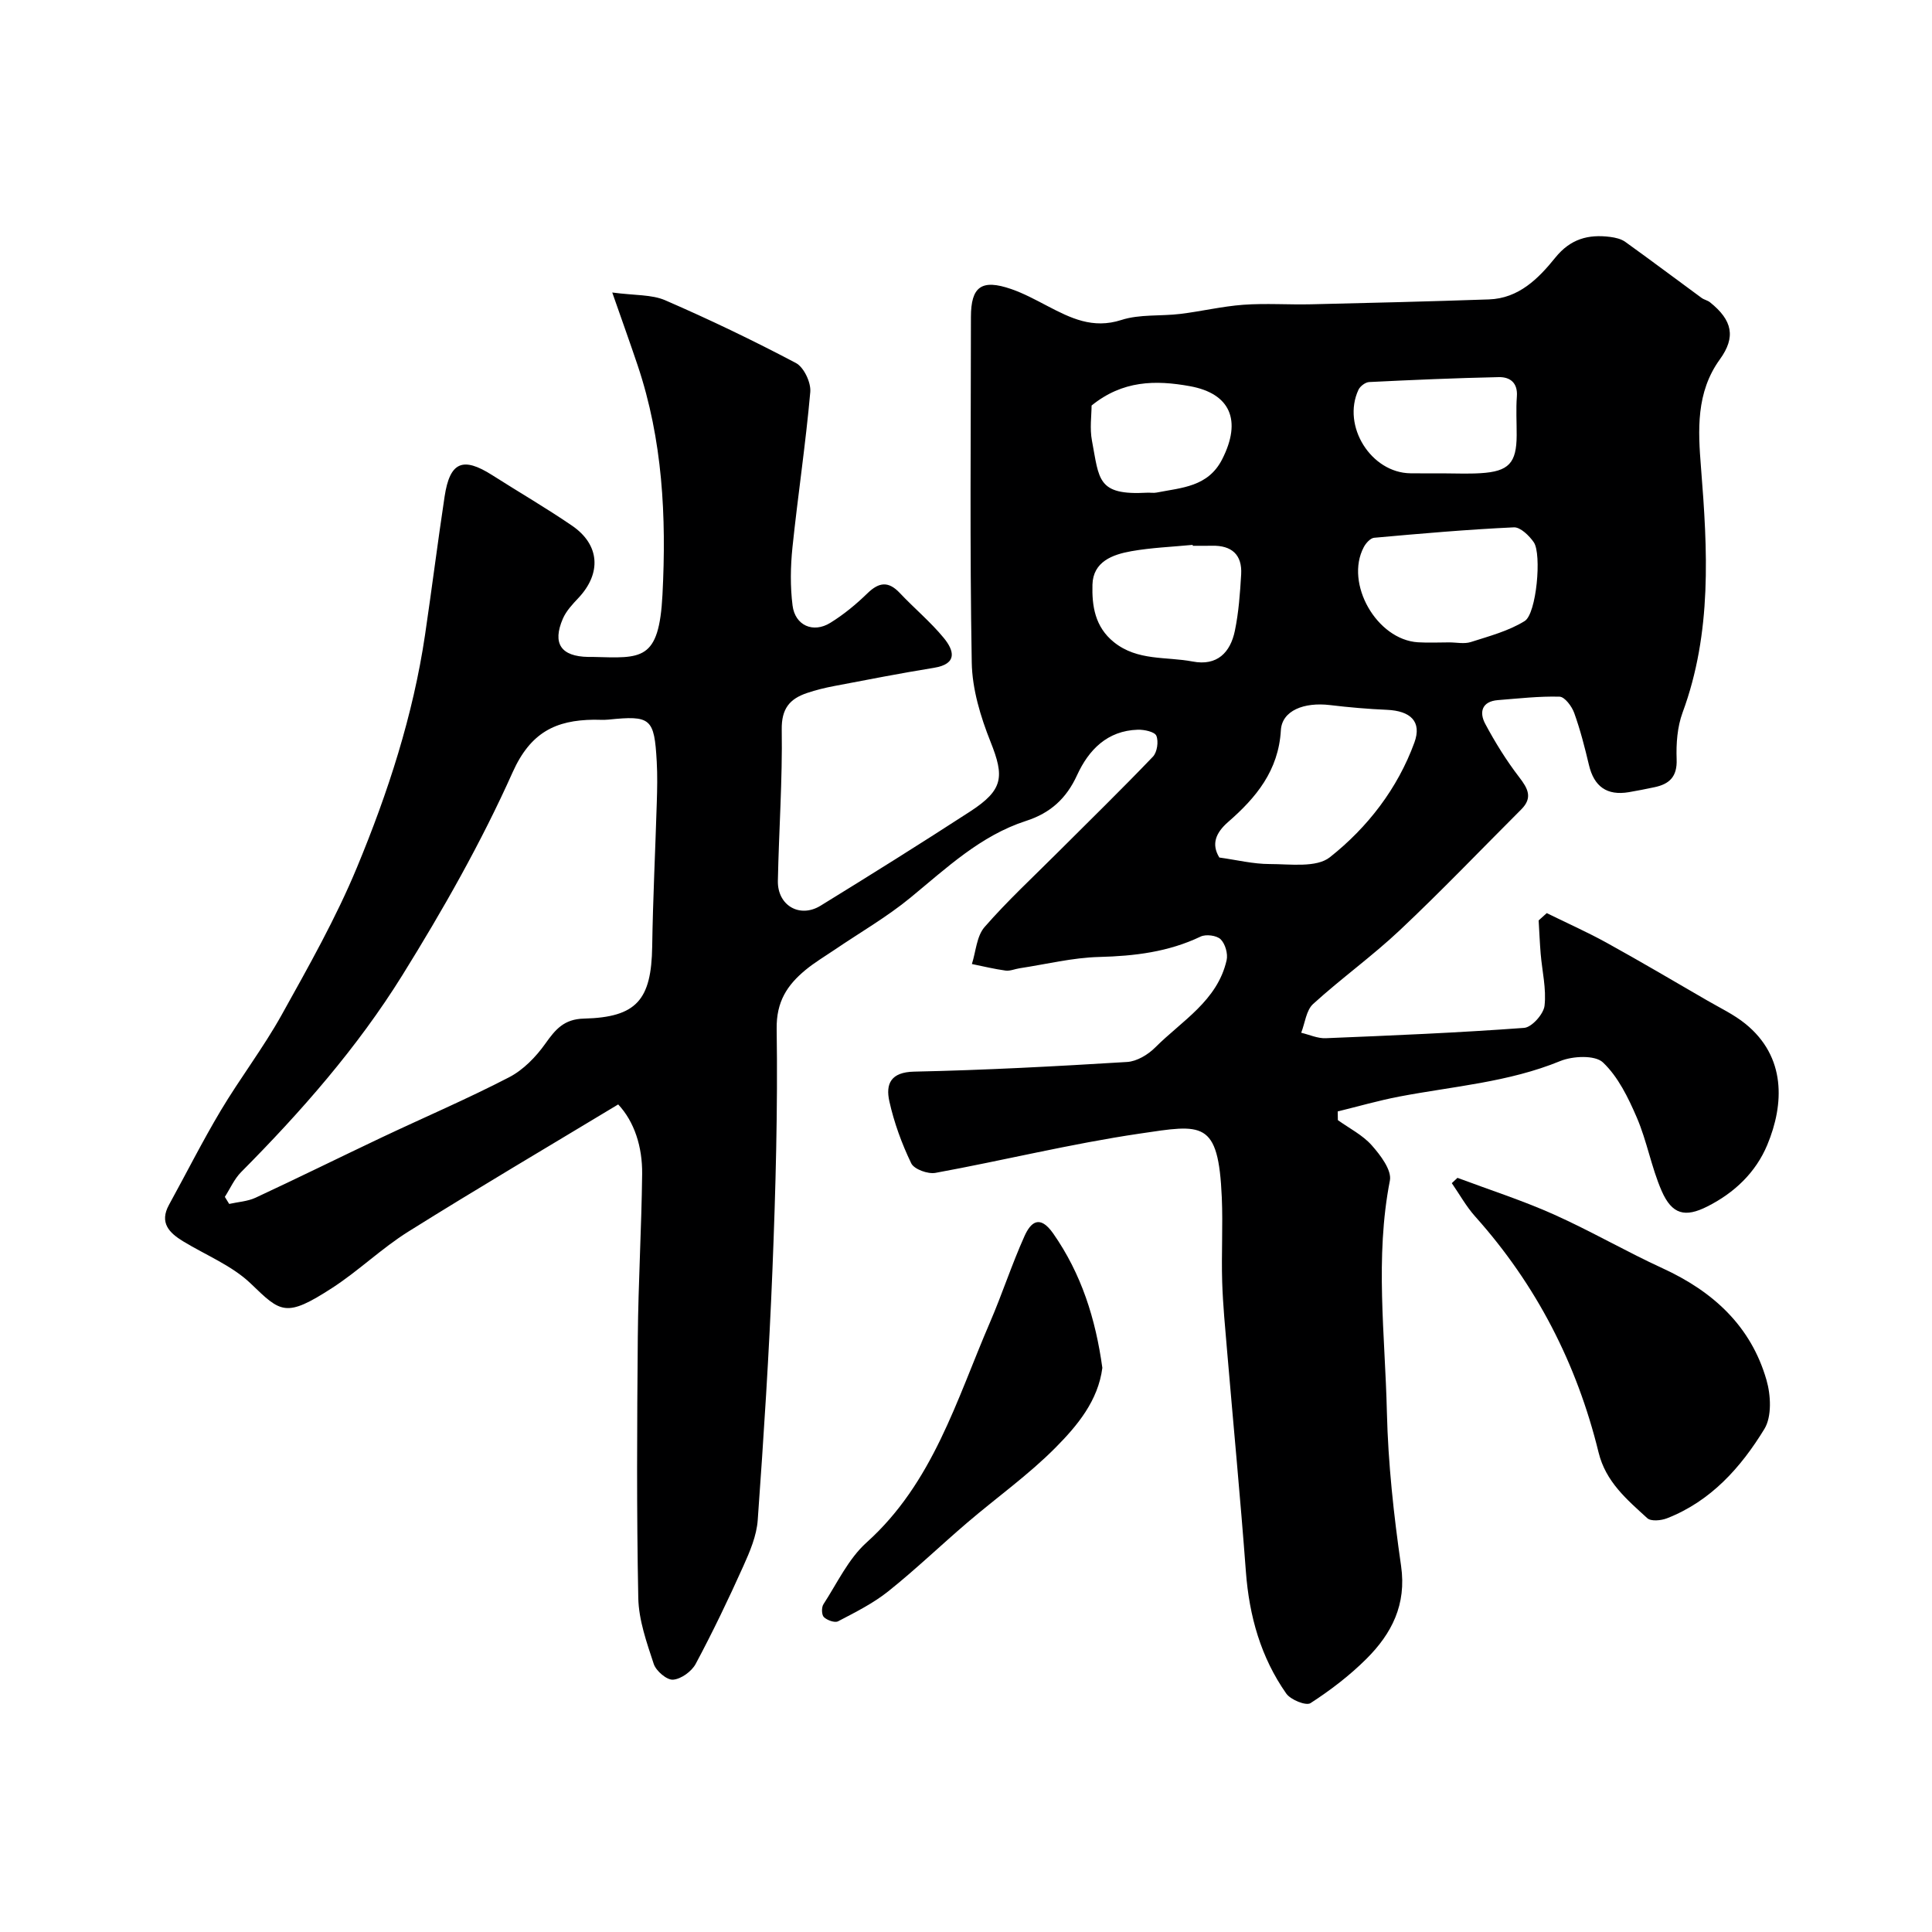<svg enable-background="new 0 0 400 400" viewBox="0 0 400 400" xmlns="http://www.w3.org/2000/svg"><g fill="#000001"><path d="m320.24 189.05c4.14 2.04 8.38 3.92 12.42 6.15 6.99 3.86 13.87 7.92 20.77 11.92 2.68 1.56 5.55 2.91 7.93 4.84 8.46 6.85 8.05 16.64 4.54 25.07-2.39 5.73-6.81 9.93-12.4 12.75-4.62 2.34-7.33 1.69-9.48-3.23-2.12-4.87-3.03-10.27-5.13-15.16-1.77-4.11-3.87-8.45-7.02-11.43-1.64-1.55-6.25-1.34-8.84-.28-10.73 4.4-22.14 5.22-33.31 7.35-4.29.82-8.51 2.04-12.76 3.08.01.6.02 1.2.03 1.8 2.37 1.7 5.12 3.08 7.01 5.21 1.8 2.03 4.18 5.15 3.76 7.3-3.12 15.98-.99 31.98-.62 47.93.25 10.64 1.42 21.32 2.94 31.87 1.15 8-1.95 14.01-7.16 19.21-3.48 3.47-7.47 6.52-11.6 9.19-.92.59-4.1-.69-5.01-1.98-5.28-7.52-7.67-16.05-8.36-25.22-1.14-15.25-2.6-30.47-3.89-45.7-.4-4.76-.87-9.53-1.02-14.3-.18-5.83.17-11.67-.08-17.5-.7-16.13-4.01-15.14-17.06-13.21-14.16 2.09-28.12 5.54-42.22 8.12-1.57.29-4.43-.75-5.02-1.98-1.96-4.07-3.55-8.42-4.53-12.84-.79-3.56.26-6.04 5.13-6.14 14.71-.31 29.41-1.1 44.09-2 2.02-.12 4.34-1.51 5.83-3.01 5.52-5.53 12.88-9.66 14.78-18.07.3-1.33-.29-3.39-1.24-4.32-.83-.81-3.05-1.09-4.15-.56-6.68 3.19-13.68 4.03-21 4.22-5.51.14-10.99 1.51-16.48 2.34-.97.15-1.97.6-2.89.48-2.35-.32-4.66-.89-6.98-1.36.83-2.59.98-5.77 2.62-7.65 4.74-5.44 10.07-10.37 15.19-15.49 6.58-6.58 13.24-13.07 19.67-19.79.88-.92 1.2-3.15.71-4.33-.35-.83-2.52-1.29-3.85-1.25-6.31.2-10.16 4.16-12.57 9.42-2.21 4.83-5.53 7.84-10.56 9.46-9.43 3.05-16.47 9.76-23.93 15.89-4.89 4.02-10.46 7.22-15.72 10.8-2.02 1.37-4.15 2.63-6.02 4.18-3.78 3.13-6.04 6.55-5.96 12.17.24 16.59-.21 33.21-.87 49.8-.69 17.32-1.81 34.62-3.05 51.91-.23 3.26-1.63 6.54-3 9.58-3.07 6.83-6.31 13.59-9.84 20.19-.83 1.56-3.01 3.15-4.69 3.28-1.29.1-3.52-1.8-4-3.26-1.46-4.44-3.11-9.08-3.2-13.66-.36-17.99-.26-36-.1-53.99.1-11.27.77-22.53.9-33.8.06-5.62-1.61-10.82-4.96-14.39-14.75 8.9-29.21 17.42-43.43 26.32-5.52 3.45-10.28 8.1-15.75 11.65-9.65 6.26-10.67 5.12-16.85-.84-3.89-3.75-9.32-5.91-14.05-8.79-2.9-1.77-4.95-3.85-2.92-7.56 3.58-6.51 6.92-13.15 10.72-19.52 4.01-6.71 8.8-12.97 12.6-19.79 5.56-10 11.24-20.03 15.61-30.58 6.42-15.47 11.61-31.43 14.08-48.11 1.41-9.54 2.61-19.11 4.05-28.64 1.09-7.19 3.78-8.3 9.87-4.42 5.5 3.51 11.15 6.78 16.52 10.46 5.76 3.94 6.12 9.85 1.32 14.96-1.23 1.3-2.54 2.7-3.23 4.3-2.22 5.16-.37 7.81 5.25 7.91.33.01.67-.01 1 0 10.05.26 13.67.9 14.38-12.91.83-16.18.04-32.03-5.15-47.48-1.54-4.57-3.17-9.12-5.25-15.06 4.7.63 8.15.39 10.97 1.61 9.17 3.98 18.22 8.32 27.06 12.99 1.64.87 3.14 4.03 2.97 5.99-.95 10.75-2.57 21.43-3.69 32.17-.41 3.98-.48 8.09.02 12.04.52 4.14 4.27 5.79 7.82 3.59 2.77-1.71 5.35-3.84 7.68-6.11 2.41-2.34 4.36-2.56 6.72-.05 2.97 3.15 6.34 5.95 9.08 9.28 2.11 2.56 2.96 5.38-2 6.19-6.91 1.12-13.78 2.46-20.65 3.77-1.91.36-3.82.83-5.66 1.45-3.58 1.21-5.3 3.23-5.23 7.59.16 10.43-.59 20.86-.8 31.3-.1 5.1 4.53 7.8 8.85 5.14 10.39-6.39 20.73-12.86 30.96-19.5 6.89-4.48 7.11-7.19 4.22-14.43-2.07-5.19-3.8-10.91-3.89-16.43-.42-23.82-.18-47.66-.17-71.49 0-6.33 2.19-7.93 8.33-5.82 2.58.89 5.03 2.22 7.46 3.49 4.83 2.52 9.42 4.83 15.35 2.92 3.81-1.23 8.15-.76 12.23-1.26 4.35-.53 8.66-1.57 13.02-1.89 4.67-.34 9.38.01 14.06-.1 12.27-.28 24.54-.59 36.8-1.01 6.17-.21 10.25-4.32 13.74-8.65 3.13-3.88 6.83-4.87 11.35-4.29 1.08.14 2.28.41 3.14 1.03 5.31 3.81 10.53 7.74 15.8 11.6.52.38 1.23.5 1.73.9 4.66 3.72 5.39 7.21 2.05 11.82-4.97 6.86-4.52 14.7-3.91 22.36 1.37 17.15 2.32 34.16-3.81 50.77-1.1 2.98-1.35 6.46-1.23 9.67.14 3.61-1.49 5.14-4.62 5.79-1.75.37-3.51.72-5.27 1.02-4.54.76-7.21-1.15-8.27-5.64-.86-3.63-1.79-7.27-3.05-10.77-.49-1.36-1.96-3.33-3.03-3.36-4.24-.12-8.5.38-12.75.71-3.36.26-3.92 2.52-2.64 4.91 2.05 3.84 4.37 7.58 7.02 11.03 1.82 2.36 2.86 4.27.44 6.69-8.35 8.34-16.51 16.88-25.1 24.97-5.73 5.4-12.18 10.02-18 15.32-1.43 1.31-1.67 3.93-2.46 5.95 1.69.4 3.4 1.2 5.07 1.13 13.71-.56 27.42-1.13 41.09-2.14 1.58-.12 4.02-2.85 4.22-4.58.4-3.51-.5-7.16-.8-10.76-.19-2.3-.28-4.6-.42-6.91.56-.51 1.12-1.01 1.68-1.51zm-273.69 58.75c.3.49.6.97.9 1.46 1.83-.41 3.81-.52 5.47-1.29 8.74-4.07 17.39-8.34 26.1-12.47 8.79-4.16 17.75-7.99 26.38-12.46 2.94-1.52 5.56-4.22 7.51-6.97 2.1-2.96 3.87-5.08 7.99-5.18 10.92-.27 13.96-3.88 14.13-14.92.15-9.93.65-19.86.95-29.79.09-2.83.15-5.67-.01-8.49-.5-9.02-1.23-9.6-10.03-8.7-.99.1-2 .01-3 .02-7.89.09-13.1 2.62-16.8 10.87-6.5 14.53-14.44 28.51-22.85 42.05-9.3 14.96-20.94 28.22-33.37 40.74-1.41 1.42-2.26 3.4-3.37 5.13zm205.9-70.26c3.61.5 7.02 1.35 10.42 1.35 4.23 0 9.67.81 12.47-1.41 7.81-6.18 14.01-14.21 17.49-23.73 1.6-4.37-.8-6.57-5.68-6.79-3.93-.17-7.86-.51-11.77-.98-5.41-.65-9.95 1.14-10.19 5.2-.48 8.36-5.12 13.96-10.94 19.02-2.5 2.19-3.52 4.54-1.8 7.34zm47.6-44.54c1.49 0 3.1.36 4.46-.07 3.81-1.22 7.82-2.28 11.16-4.35 2.45-1.51 3.55-13.86 1.89-16.3-.95-1.38-2.78-3.16-4.13-3.1-9.66.45-19.3 1.29-28.93 2.16-.78.07-1.72 1.12-2.15 1.95-3.97 7.51 2.69 19.17 11.24 19.69 2.14.13 4.3.02 6.46.02zm-53.1-20c-.01-.06-.01-.13-.02-.19-4.24.41-8.52.57-12.7 1.31-3.89.69-7.93 2.16-8.05 6.94-.12 4.36.5 8.72 4.44 11.89 4.88 3.93 10.82 2.96 16.31 4.01 5.06.97 7.81-1.86 8.74-6.38.79-3.82 1.07-7.77 1.3-11.68.23-4.08-1.99-6-6.02-5.91-1.35.03-2.67.01-4 .01zm51.57-15c2.66 0 5.33.13 7.99-.03 5.88-.35 7.48-2.1 7.5-7.88.01-2.66-.16-5.34.04-7.99.22-2.87-1.43-4.07-3.75-4.02-8.95.19-17.9.58-26.84 1.02-.78.04-1.87.87-2.21 1.61-3.48 7.49 2.62 17.19 10.78 17.28 2.16.03 4.32.01 6.49.01zm-72.52-14.04c0 2.02-.41 4.74.08 7.29 1.52 8.03 1.06 11.33 11.39 10.76.66-.04 1.35.1 1.99-.03 5.16-1.02 10.66-1.15 13.58-6.9 4.11-8.07 1.66-13.6-6.65-15.12-7.19-1.31-13.97-1.2-20.39 4z"/><path d="m301.75 243.86c6.65 2.49 13.44 4.67 19.91 7.56 7.65 3.42 14.93 7.66 22.55 11.16 10.43 4.78 18.3 11.94 21.52 23.13.91 3.14 1.13 7.58-.43 10.14-4.87 7.97-11.09 14.96-20.18 18.5-1.21.47-3.31.67-4.07-.03-4.21-3.85-8.59-7.51-10.08-13.6-4.49-18.35-12.89-34.72-25.55-48.86-1.86-2.08-3.24-4.59-4.84-6.9.39-.38.78-.74 1.17-1.1z"/><path d="m228.23 283.2c-.88 6.81-5.18 11.96-9.68 16.5-5.61 5.66-12.19 10.33-18.27 15.53-5.5 4.7-10.73 9.73-16.38 14.24-3.13 2.5-6.81 4.33-10.38 6.2-.69.36-2.26-.21-2.94-.86-.48-.45-.52-2.01-.1-2.66 2.84-4.37 5.16-9.4 8.93-12.79 13.75-12.35 18.61-29.48 25.53-45.52 2.55-5.91 4.54-12.07 7.18-17.94 1.28-2.84 3.14-4.49 5.92-.54 5.87 8.39 8.79 17.7 10.19 27.84z"/></g></svg>